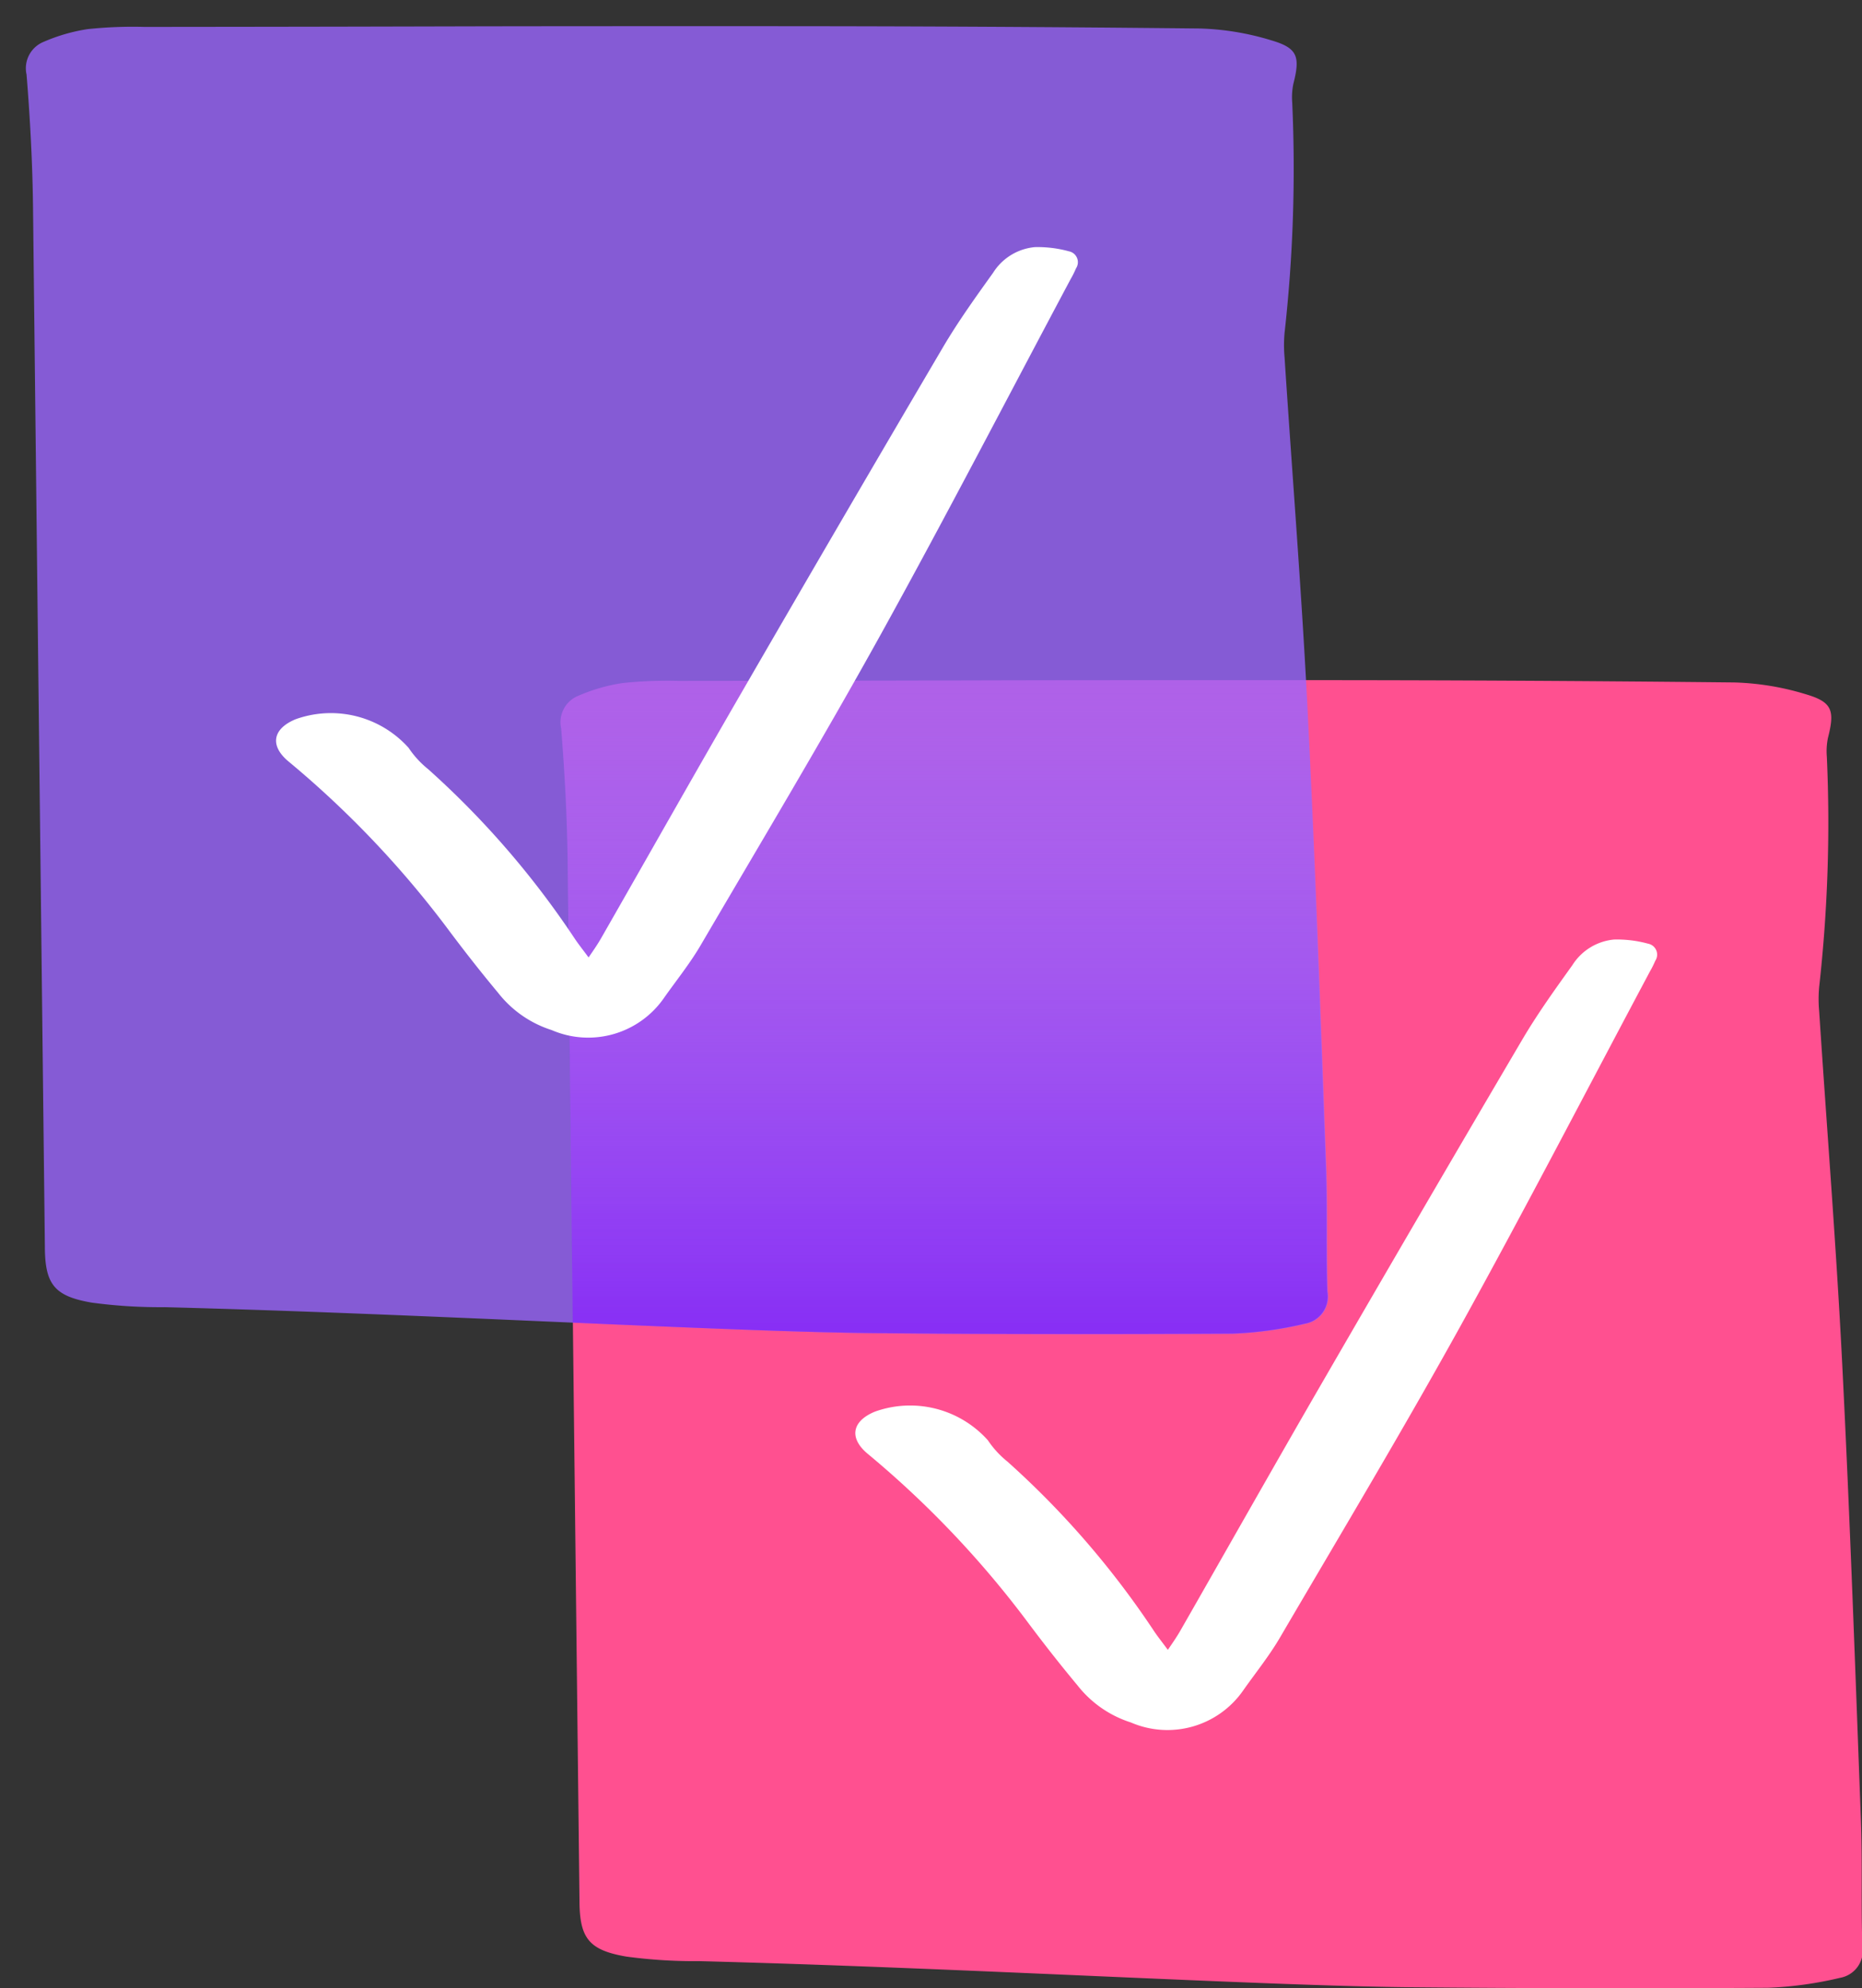 <svg xmlns="http://www.w3.org/2000/svg" xmlns:xlink="http://www.w3.org/1999/xlink" width="35.693" height="38.108" viewBox="0 0 35.693 38.108">
  <rect x="0" y="0" width="35.693" height="38.108" fill="#333333" stroke="none"/>
  <defs>
    <linearGradient id="linear-gradient" x1="0.5" x2="0.5" y2="1" gradientUnits="objectBoundingBox">
      <stop offset="0" stop-color="#9a66ff" stop-opacity="0"/>
      <stop offset="1" stop-color="#7d21f8"/>
    </linearGradient>
  </defs>
  <g id="Engage_pack" data-name="Engage pack" transform="translate(-644.986 -3699.608)">
    <g id="Group_19240" data-name="Group 19240">
      <path id="Path_15399" data-name="Path 15399" d="M6520.059,1049.851a9.782,9.782,0,0,1-1.395-.087c-.724-.124-.9-.354-.9-1.087q-.114-9.956-.227-19.912c-.01-.848-.056-1.7-.124-2.541a.547.547,0,0,1,.33-.628,3.4,3.4,0,0,1,.842-.243,8.279,8.279,0,0,1,1.089-.042c7.295-.007,4.562-.015,11.857-.014q4.184,0,8.369.044a5.166,5.166,0,0,1,1.374.227c.508.149.556.313.422.837a1.282,1.282,0,0,0-.021.36,28.331,28.331,0,0,1-.147,4.412,2.568,2.568,0,0,0,0,.467c.147,2.248.327,4.494.441,6.743.148,2.925.25,5.852.36,8.779.03.8,0,1.594.027,2.391a.528.528,0,0,1-.428.614,7.153,7.153,0,0,1-1.381.191q-3.456.021-6.914-.011C6530.75,1050.318,6525.048,1049.979,6520.059,1049.851Z" transform="translate(-5861.67 2687.348)" fill="#ff5090"/>
      <path id="Path_15403" data-name="Path 15403" d="M6520.059,1049.851a9.782,9.782,0,0,1-1.395-.087c-.724-.124-.9-.354-.9-1.087q-.114-9.956-.227-19.912c-.01-.848-.056-1.7-.124-2.541a.547.547,0,0,1,.33-.628,3.4,3.4,0,0,1,.842-.243,8.279,8.279,0,0,1,1.089-.042c7.295-.007,4.562-.015,11.857-.014q4.184,0,8.369.044a5.166,5.166,0,0,1,1.374.227c.508.149.556.313.422.837a1.282,1.282,0,0,0-.021.36,28.331,28.331,0,0,1-.147,4.412,2.568,2.568,0,0,0,0,.467c.147,2.248.327,4.494.441,6.743.148,2.925.25,5.852.36,8.779.03.8,0,1.594.027,2.391a.528.528,0,0,1-.428.614,7.153,7.153,0,0,1-1.381.191q-3.456.021-6.914-.011C6530.75,1050.318,6525.048,1049.979,6520.059,1049.851Z" transform="translate(-5871.918 2674.813)" fill="#9a66ff" stroke="rgba(0,0,0,0)" stroke-width="1" opacity="0.79"/>
      <path id="Intersection_51" data-name="Intersection 51" d="M5.971,12.517c-1.388-.014-3.434-.1-5.74-.2q-.05-4.423-.1-8.847C.118,2.621.072,1.773,0,.928A.547.547,0,0,1,.334.3,3.42,3.42,0,0,1,1.175.057,7.219,7.219,0,0,1,2.142.014h.123C9.56.007,6.828,0,14.122,0h.156q.015.276.029.553c.148,2.925.251,5.852.36,8.778.03.8,0,1.6.028,2.391a.528.528,0,0,1-.429.614,7.147,7.147,0,0,1-1.381.191q-1.481.009-2.963.009Q7.947,12.537,5.971,12.517Z" transform="translate(655.734 3712.643)" stroke="rgba(0,0,0,0)" stroke-width="1" opacity="0.79" fill="url(#linear-gradient)"/>
      <path id="Path_15409" data-name="Path 15409" d="M6062.872,4967.3c.1-.145.174-.253.24-.368.912-1.593,1.814-3.192,2.734-4.781q1.9-3.285,3.825-6.556c.289-.49.623-.955.955-1.418a1.06,1.06,0,0,1,.8-.493,2.254,2.254,0,0,1,.654.08.213.213,0,0,1,.137.326c-.03.068-.062.136-.1.2-1.213,2.277-2.4,4.57-3.648,6.826-1.112,2.007-2.292,3.976-3.452,5.956-.207.352-.466.672-.7,1.005a1.767,1.767,0,0,1-2.153.614,2.117,2.117,0,0,1-1.025-.713c-.317-.38-.624-.771-.922-1.168a18.892,18.892,0,0,0-3.09-3.262c-.372-.305-.314-.632.131-.815a2,2,0,0,1,2.164.548,1.834,1.834,0,0,0,.376.41,16.88,16.88,0,0,1,2.816,3.258c.074.109.157.212.259.351" transform="translate(-5406.604 -1249.339)" fill="#fff"/>
      <path id="Path_15411" data-name="Path 15411" d="M6062.872,4967.3c.1-.145.174-.253.24-.368.912-1.593,1.814-3.192,2.734-4.781q1.9-3.285,3.825-6.556c.289-.49.623-.955.955-1.418a1.06,1.06,0,0,1,.8-.493,2.254,2.254,0,0,1,.654.08.213.213,0,0,1,.137.326c-.03.068-.062.136-.1.2-1.213,2.277-2.4,4.57-3.648,6.826-1.112,2.007-2.292,3.976-3.452,5.956-.207.352-.466.672-.7,1.005a1.767,1.767,0,0,1-2.153.614,2.117,2.117,0,0,1-1.025-.713c-.317-.38-.624-.771-.922-1.168a18.892,18.892,0,0,0-3.09-3.262c-.372-.305-.314-.632.131-.815a2,2,0,0,1,2.164.548,1.834,1.834,0,0,0,.376.41,16.88,16.88,0,0,1,2.816,3.258c.074.109.157.212.259.351" transform="translate(-5395.5 -1236.067)" fill="#fff"/>
    </g>
  </g>
</svg>
